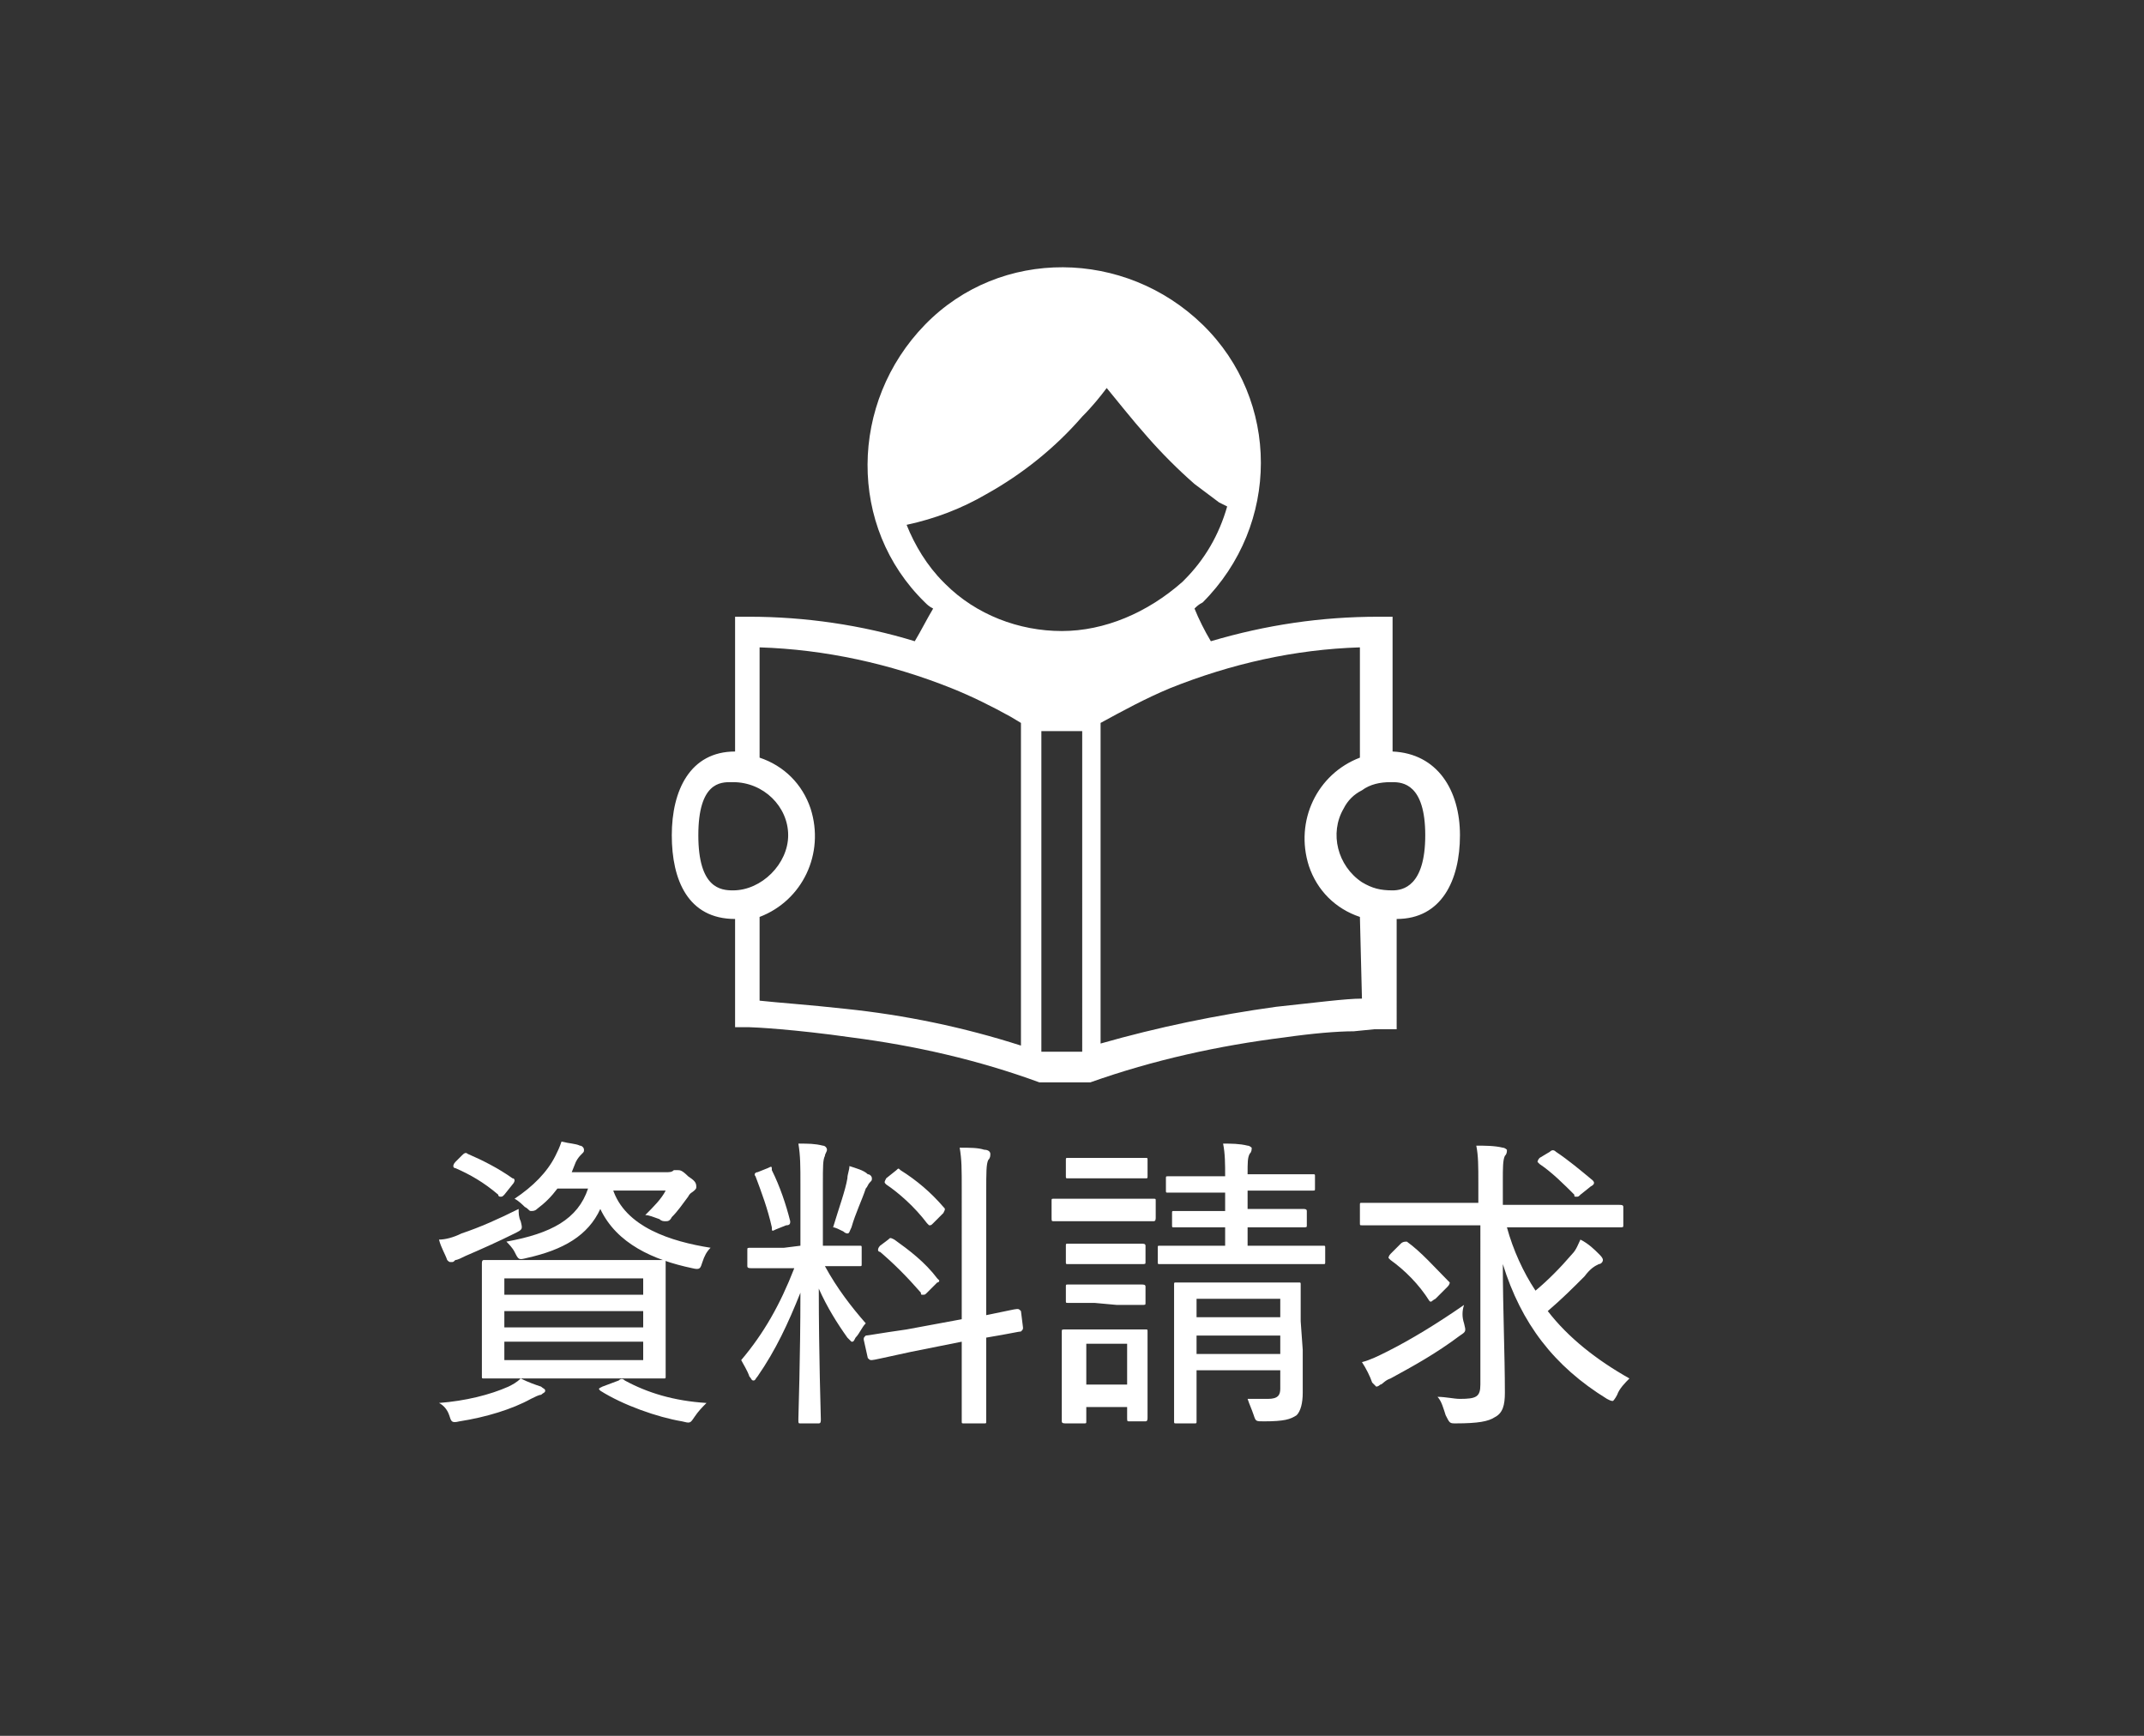 <?xml version="1.0" encoding="utf-8"?>
<!-- Generator: Adobe Illustrator 23.0.6, SVG Export Plug-In . SVG Version: 6.00 Build 0)  -->
<svg version="1.1" id="レイヤー_1" xmlns="http://www.w3.org/2000/svg" xmlns:xlink="http://www.w3.org/1999/xlink" x="0px"
	 y="0px" viewBox="0 0 105 85" style="enable-background:new 0 0 105 85;" xml:space="preserve">
<rect x="0" y="0" width="105" height="85" fill="#333333" stroke="none"/>
<style type="text/css">
	.st0{enable-background:new    ;}
	.st1{fill:#FFFFFF;}
</style>
<title>アートボード 9</title>
<g class="st0">
	<path class="st1" d="M24.9,67.9c0.2-0.1,0.4-0.2,0.6-0.4c0.4,0.2,0.7,0.3,1,0.4c0.1,0.1,0.2,0.1,0.2,0.2s-0.1,0.1-0.2,0.2
		c-0.1,0-0.3,0.1-0.5,0.2c-0.9,0.5-2.2,0.9-3.5,1.1c-0.4,0.1-0.4,0-0.5-0.3s-0.3-0.5-0.5-0.6C22.8,68.6,24,68.3,24.9,67.9z
		 M25.5,59.8c0.1,0.4,0.1,0.4-0.3,0.6c-0.8,0.4-1.7,0.8-2.4,1.1c-0.2,0.1-0.4,0.2-0.5,0.2c-0.1,0.1-0.1,0.1-0.2,0.1s-0.1,0-0.2-0.1
		c-0.1-0.3-0.3-0.6-0.4-1c0.3,0,0.7-0.1,1.1-0.3c0.9-0.3,1.8-0.7,2.8-1.2C25.4,59.4,25.4,59.6,25.5,59.8z M22.6,56.6
		c0.1-0.1,0.2-0.2,0.3-0.1c0.7,0.3,1.5,0.7,2.2,1.2c0.1,0,0.1,0.1,0.1,0.1s0,0.1-0.1,0.2l-0.4,0.5c-0.1,0.1-0.1,0.1-0.2,0.1
		c0,0-0.1,0-0.1-0.1c-0.7-0.6-1.4-1-2.1-1.3c-0.1,0-0.1-0.1-0.1-0.1s0-0.1,0.1-0.2L22.6,56.6z M30.4,61.7c1.5,0,2,0,2.1,0
		s0.1,0,0.1,0.2c0,0.1,0,0.5,0,1.5v2.5c0,1,0,1.4,0,1.5s0,0.1-0.1,0.1s-0.6,0-2.1,0h-4.6c-1.5,0-2,0-2.1,0s-0.1,0-0.1-0.1
		s0-0.5,0-1.5v-2.5c0-1,0-1.4,0-1.5s0-0.2,0.1-0.2s0.6,0,2.1,0H30.4z M24.7,63.4h6.8v-0.8h-6.8V63.4z M31.5,65v-0.8h-6.8V65H31.5z
		 M31.5,65.7h-6.8v0.9h6.8V65.7z M30,58.2c0.6,1.9,2.9,2.6,4.8,2.9c-0.2,0.2-0.3,0.4-0.4,0.7c-0.1,0.3-0.1,0.4-0.5,0.3
		c-1.9-0.4-3.7-1.2-4.5-2.9c-0.6,1.3-1.8,2-3.6,2.4c-0.4,0.1-0.4,0.1-0.6-0.3c-0.1-0.2-0.3-0.4-0.4-0.5c2.2-0.4,3.5-1.1,4-2.6h-1.5
		c-0.3,0.4-0.6,0.7-1,1c-0.1,0.1-0.2,0.1-0.3,0.1c-0.1,0-0.1-0.1-0.3-0.2c-0.1-0.1-0.3-0.3-0.5-0.4c0.9-0.6,1.6-1.3,2-2.1
		c0.1-0.2,0.2-0.4,0.3-0.7c0.4,0.1,0.7,0.1,0.9,0.2c0.1,0,0.2,0.1,0.2,0.2s0,0.1-0.1,0.2c-0.1,0.1-0.2,0.2-0.3,0.4L28,57.4h4.6
		c0.2,0,0.3,0,0.4-0.1c0.1,0,0.1,0,0.2,0c0.1,0,0.2,0,0.5,0.3c0.3,0.2,0.4,0.3,0.4,0.5c0,0.1,0,0.1-0.1,0.2s-0.2,0.1-0.3,0.3
		c-0.3,0.4-0.5,0.7-0.8,1c-0.1,0.2-0.2,0.2-0.3,0.2s-0.2,0-0.3-0.1c-0.3-0.1-0.5-0.2-0.7-0.2c0.4-0.4,0.8-0.8,1-1.2H30V58.2z
		 M30.3,67.6c0.1-0.1,0.2-0.1,0.3,0c1.1,0.6,2.4,1,4,1.1c-0.2,0.2-0.4,0.4-0.6,0.7s-0.2,0.3-0.6,0.2c-1.2-0.2-2.9-0.8-4-1.5
		c-0.1-0.1-0.1-0.1,0.1-0.2L30.3,67.6z"/>
	<path class="st1" d="M39.2,61v-3c0-0.9,0-1.4-0.1-2c0.5,0,0.8,0,1.2,0.1c0.1,0,0.2,0.1,0.2,0.2c0,0.1-0.1,0.2-0.1,0.3
		c-0.1,0.2-0.1,0.5-0.1,1.4v3h0.2c1.2,0,1.5,0,1.6,0s0.1,0,0.1,0.1v0.8c0,0.1,0,0.1-0.1,0.1s-0.5,0-1.6,0h-0.1c0.6,1.1,1.3,2,2,2.8
		c-0.2,0.2-0.3,0.5-0.5,0.7c-0.1,0.2-0.1,0.2-0.2,0.2c0,0-0.1-0.1-0.2-0.2c-0.5-0.7-1-1.5-1.4-2.4c0,3.3,0.1,6.2,0.1,6.4
		c0,0.1,0,0.2-0.1,0.2h-0.9c-0.1,0-0.1,0-0.1-0.2s0.1-3,0.1-6.2c-0.6,1.5-1.2,2.8-2.1,4.1c-0.1,0.1-0.1,0.2-0.2,0.2
		c-0.1,0-0.1-0.1-0.2-0.2c-0.1-0.3-0.3-0.6-0.4-0.8c1.1-1.3,1.9-2.7,2.6-4.5h-0.5c-1.2,0-1.5,0-1.6,0s-0.2,0-0.2-0.1v-0.8
		c0-0.1,0-0.1,0.2-0.1c0.1,0,0.4,0,1.6,0L39.2,61L39.2,61z M37.6,57.2c0.2-0.1,0.2-0.1,0.2,0.1c0.4,0.8,0.7,1.7,0.9,2.5
		c0,0.1,0,0.2-0.2,0.2L38,60.2c-0.2,0.1-0.2,0.1-0.2-0.1c-0.2-0.9-0.5-1.7-0.8-2.5c-0.1-0.1,0-0.2,0.1-0.2L37.6,57.2z M41.5,57.7
		c0-0.2,0.1-0.4,0.1-0.6c0.3,0.1,0.7,0.2,0.9,0.4c0.1,0,0.2,0.1,0.2,0.2s0,0.1-0.1,0.2s-0.1,0.2-0.2,0.3c-0.2,0.6-0.5,1.2-0.7,1.9
		c-0.1,0.2-0.1,0.3-0.2,0.3c0,0-0.1,0-0.2-0.1c-0.2-0.1-0.4-0.2-0.5-0.2C41.1,59.1,41.4,58.3,41.5,57.7z M47.1,58.3
		c0-1.1,0-1.5-0.1-2.1c0.5,0,0.9,0,1.2,0.1c0.2,0,0.3,0.1,0.3,0.2c0,0.1,0,0.2-0.1,0.3c-0.1,0.2-0.1,0.6-0.1,1.6v6
		c1-0.2,1.4-0.3,1.5-0.3s0.1,0,0.2,0.1l0.1,0.8c0,0.1,0,0.1-0.1,0.2c-0.1,0-0.5,0.1-1.7,0.3V67c0,1.7,0,2.5,0,2.6s0,0.1-0.1,0.1h-1
		c-0.1,0-0.1,0-0.1-0.1s0-0.9,0-2.6v-1.3l-2.5,0.5c-1.4,0.3-1.8,0.4-1.9,0.4s-0.1,0-0.2-0.1l-0.2-0.9c0-0.1,0-0.1,0.1-0.2
		c0.1,0,0.6-0.1,2-0.3l2.7-0.5C47.1,64.6,47.1,58.3,47.1,58.3z M43.5,60.7c0.1-0.1,0.1-0.1,0.3,0c0.7,0.5,1.5,1.1,2.1,1.9l0.1,0.1
		c0,0,0,0.1-0.1,0.1l-0.5,0.5c-0.1,0.1-0.1,0.1-0.2,0.1s-0.1,0-0.1-0.1c-0.7-0.8-1.3-1.4-2-2c-0.1,0-0.1-0.1-0.1-0.1s0-0.1,0.1-0.2
		L43.5,60.7z M43.9,57.3c0.1-0.1,0.1-0.1,0.2,0c0.8,0.5,1.5,1.1,2.1,1.8c0.1,0.1,0.1,0.1,0,0.3l-0.5,0.5C45.6,60,45.6,60,45.5,60
		c0,0,0,0-0.1-0.1c-0.6-0.8-1.4-1.5-2-1.9c-0.1-0.1-0.1-0.1,0-0.3L43.9,57.3z"/>
	<path class="st1" d="M53.2,59.8c-1.1,0-1.5,0-1.6,0s-0.1,0-0.1-0.2v-0.8c0-0.1,0-0.1,0.1-0.1s0.4,0,1.6,0h1.7c1.1,0,1.5,0,1.6,0
		s0.1,0,0.1,0.1v0.8c0,0.1,0,0.2-0.1,0.2s-0.4,0-1.6,0H53.2z M52.2,69.7c-0.1,0-0.2,0-0.2-0.1s0-0.4,0-2.2v-0.9c0-0.9,0-1.3,0-1.3
		c0-0.1,0-0.1,0.2-0.1c0.1,0,0.4,0,1.3,0h1.2c1,0,1.3,0,1.4,0c0.1,0,0.1,0,0.1,0.1s0,0.4,0,1.1v1c0,1.8,0,2.1,0,2.1
		c0,0.1,0,0.2-0.1,0.2h-0.8c-0.1,0-0.1,0-0.1-0.2v-0.5h-2v0.7c0,0.1,0,0.1-0.1,0.1C53.1,69.7,52.2,69.7,52.2,69.7z M53.6,57.7
		c-1,0-1.3,0-1.3,0c-0.1,0-0.1,0-0.1-0.1v-0.8c0-0.1,0-0.1,0.1-0.1s0.4,0,1.3,0h1.2c1,0,1.2,0,1.3,0s0.1,0,0.1,0.1v0.8
		c0,0.1,0,0.1-0.1,0.1s-0.4,0-1.3,0H53.6z M53.6,61.9c-0.9,0-1.2,0-1.3,0s-0.1,0-0.1-0.1V61c0-0.1,0-0.1,0.1-0.1s0.3,0,1.3,0h1.1
		c0.9,0,1.2,0,1.2,0c0.1,0,0.2,0,0.2,0.1v0.8c0,0.1,0,0.1-0.2,0.1c-0.1,0-0.3,0-1.2,0C54.7,61.9,53.6,61.9,53.6,61.9z M53.6,63.8
		c-0.9,0-1.2,0-1.3,0s-0.1,0-0.1-0.1V63c0-0.1,0-0.1,0.1-0.1s0.3,0,1.3,0h1.1c0.9,0,1.2,0,1.2,0c0.1,0,0.2,0,0.2,0.1v0.8
		c0,0.1,0,0.1-0.2,0.1c-0.1,0-0.3,0-1.2,0L53.6,63.8L53.6,63.8z M53.2,67.8h2v-2h-2V67.8z M58.8,61.9c-1.4,0-1.9,0-2,0
		s-0.1,0-0.1-0.1v-0.7c0-0.1,0-0.1,0.1-0.1s0.6,0,2,0H60v-0.9h-0.7c-1.3,0-1.7,0-1.8,0s-0.1,0-0.1-0.1v-0.6c0-0.1,0-0.1,0.1-0.1
		s0.5,0,1.8,0H60v-0.9h-0.9c-1.4,0-1.8,0-1.9,0c-0.1,0-0.1,0-0.1-0.1v-0.6c0-0.1,0-0.1,0.1-0.1s0.5,0,1.9,0H60c0-0.6,0-1.1-0.1-1.6
		c0.4,0,0.8,0,1.2,0.1c0.1,0,0.2,0.1,0.2,0.1c0,0.1,0,0.2-0.1,0.3c-0.1,0.2-0.1,0.4-0.1,1h1.3c1.4,0,1.8,0,1.9,0s0.1,0,0.1,0.1v0.6
		c0,0.1,0,0.1-0.1,0.1s-0.6,0-1.9,0h-1.3v0.9H62c1.3,0,1.7,0,1.8,0s0.2,0,0.2,0.1V60c0,0.1,0,0.1-0.2,0.1c-0.1,0-0.5,0-1.8,0h-0.9
		V61h1.7c1.5,0,1.9,0,2,0c0.1,0,0.1,0,0.1,0.1v0.7c0,0.1,0,0.1-0.1,0.1s-0.6,0-2,0C62.8,61.9,58.8,61.9,58.8,61.9z M63.8,66.1
		c0,0.8,0,1.6,0,2.1s-0.1,0.9-0.3,1.1c-0.3,0.2-0.6,0.3-1.6,0.3c-0.4,0-0.4,0-0.5-0.3s-0.2-0.5-0.3-0.8c0.3,0,0.7,0,1,0
		c0.5,0,0.6-0.2,0.6-0.5v-0.9h-4.1v0.6c0,1.3,0,1.8,0,1.9s0,0.1-0.1,0.1h-0.9c-0.1,0-0.1,0-0.1-0.1s0-0.5,0-1.8v-3.2
		c0-1.1,0-1.6,0-1.7s0-0.1,0.1-0.1s0.5,0,1.8,0h2.4c1.3,0,1.7,0,1.8,0s0.1,0,0.1,0.1s0,0.6,0,1.8L63.8,66.1L63.8,66.1z M58.6,63.6
		v0.9h4.1v-0.9H58.6z M62.7,66.3v-0.9h-4.1v0.9H62.7z"/>
	<path class="st1" d="M68.7,60c-1.4,0-1.9,0-2,0s-0.1,0-0.1-0.1V59c0-0.1,0-0.1,0.1-0.1s0.6,0,2,0h3.7v-1c0-0.8,0-1.3-0.1-1.8
		c0.4,0,0.9,0,1.3,0.1c0.1,0,0.2,0.1,0.2,0.1c0,0.1,0,0.2-0.1,0.3c-0.1,0.2-0.1,0.6-0.1,1.2V59h3.8c1.4,0,1.9,0,1.9,0
		c0.1,0,0.2,0,0.2,0.1V60c0,0.1,0,0.1-0.2,0.1c-0.1,0-0.6,0-1.9,0h-3.6c0.3,1.1,0.8,2.2,1.4,3.1c0.6-0.5,1.2-1.1,1.8-1.8
		c0.2-0.2,0.3-0.5,0.4-0.7c0.4,0.2,0.7,0.5,0.9,0.7c0.1,0.1,0.2,0.2,0.2,0.3s-0.1,0.2-0.2,0.2c-0.2,0.1-0.4,0.2-0.7,0.6
		c-0.6,0.6-1.1,1.1-1.8,1.7c1,1.3,2.4,2.4,4,3.3c-0.2,0.2-0.5,0.5-0.6,0.8c-0.1,0.2-0.2,0.3-0.2,0.3c-0.1,0-0.1,0-0.3-0.1
		c-2.6-1.6-4.2-3.7-5.1-6.6c0,2.2,0.1,4.4,0.1,6.3c0,0.6-0.1,1-0.5,1.2c-0.3,0.2-0.8,0.3-1.9,0.3c-0.3,0-0.3,0-0.5-0.4
		c-0.1-0.3-0.2-0.7-0.4-0.9c0.4,0,0.8,0.1,1.1,0.1c0.8,0,1-0.1,1-0.7V60H68.7z M71.7,64.8c0.1,0.4,0.1,0.4-0.2,0.6
		c-1.2,0.9-2.3,1.5-3.4,2.1c-0.3,0.1-0.4,0.3-0.5,0.3c-0.1,0.1-0.2,0.1-0.2,0.1s-0.1-0.1-0.2-0.2c-0.1-0.3-0.3-0.7-0.5-1
		c0.4-0.1,0.8-0.3,1.2-0.5c1.2-0.6,2.5-1.4,3.8-2.3C71.6,64.2,71.6,64.5,71.7,64.8z M68.6,60.9c0.1-0.1,0.2-0.1,0.3-0.1
		c0.7,0.5,1.4,1.3,2,1.9l0.1,0.1c0,0,0,0.1-0.1,0.2l-0.6,0.6c-0.2,0.1-0.2,0.2-0.3,0.1c-0.5-0.8-1.2-1.5-1.9-2L68,61.6
		c0,0,0-0.1,0.1-0.2L68.6,60.9z M75.9,56.4c0.1-0.1,0.2-0.1,0.3,0c0.6,0.4,1.2,0.9,1.8,1.4c0.1,0.1,0.1,0.2-0.1,0.3l-0.5,0.4
		c-0.1,0.1-0.1,0.1-0.2,0.1s-0.1,0-0.1-0.1C76.6,58,76,57.4,75.4,57l-0.1-0.1c0,0,0-0.1,0.1-0.2L75.9,56.4z"/>
</g>
<path class="st1" d="M68.2,36.8v-6.6h-0.7c-2.8,0-5.5,0.4-8.2,1.2c-0.3-0.5-0.6-1.1-0.8-1.6c0.1-0.1,0.2-0.2,0.4-0.3
	c3.8-3.8,3.8-9.9,0-13.6s-9.9-3.8-13.6,0s-3.8,9.9,0,13.6l0,0c0.1,0.1,0.2,0.2,0.4,0.3c-0.3,0.5-0.6,1.1-0.9,1.6
	c-2.6-0.8-5.4-1.2-8.1-1.2H36v6.6c-2.2,0-3.1,1.9-3.1,4.1S33.7,45,36,45v5.3h0.7l0,0c0.2,0,2.2,0.1,5,0.5c3.1,0.4,6.2,1.1,9.2,2.2
	H51h2.3h0.1c3.1-1.1,6.3-1.8,9.5-2.2c1.4-0.2,2.6-0.3,3.4-0.3l1-0.1h0.3h0.1h0.7V45c2.2,0,3.1-1.9,3.1-4.1S70.4,36.9,68.2,36.8z
	 M35.9,43.6L35.9,43.6c-0.6,0-1.7-0.1-1.7-2.7s1.1-2.6,1.6-2.6h0.1c1.5,0,2.7,1.2,2.7,2.6S37.3,43.6,35.9,43.6L35.9,43.6L35.9,43.6z
	 M50,35.4v15.8c-2.8-0.9-5.7-1.5-8.6-1.8c-1.8-0.2-3.3-0.3-4.2-0.4v-4.1c2.1-0.8,3.2-3.1,2.5-5.3c-0.4-1.2-1.3-2.1-2.5-2.5v-5.4
	c3.2,0.1,6.4,0.8,9.4,2c1,0.4,2,0.9,2.9,1.4L50,35.4L50,35.4z M53,51.5L53,51.5h-1.9H51V35.8h2V51.5z M52,30.9
	c-2.1,0-4.2-0.8-5.7-2.3l-0.1-0.1c-0.8-0.8-1.4-1.8-1.8-2.8c1.4-0.3,2.7-0.8,3.9-1.5c1.8-1,3.4-2.3,4.7-3.8c0.5-0.5,0.9-1,1.2-1.4
	c0.5,0.6,1.2,1.5,2,2.4c0.7,0.8,1.5,1.6,2.3,2.3c0.4,0.3,0.8,0.6,1.2,0.9l0.4,0.2c-0.4,1.4-1.1,2.6-2.1,3.6l-0.1,0.1
	C56.2,30,54.1,30.9,52,30.9z M66.7,48.9c-0.8,0-2.3,0.2-4.2,0.4c-2.9,0.4-5.8,1-8.6,1.8l0,0V35.4l0,0c1.1-0.6,2.2-1.2,3.4-1.7
	c3-1.2,6.1-1.9,9.3-2v5.4c-2.1,0.8-3.2,3.1-2.5,5.3c0.4,1.2,1.3,2.1,2.5,2.5L66.7,48.9L66.7,48.9z M68.2,43.6L68.2,43.6
	c-0.6,0-1-0.1-1.5-0.4c-1.2-0.8-1.6-2.4-0.9-3.6c0.2-0.4,0.5-0.7,0.9-0.9c0.4-0.3,0.9-0.4,1.4-0.4h0.1c0.5,0,1.6,0.1,1.6,2.6
	S68.7,43.6,68.2,43.6z"/>
</svg>
